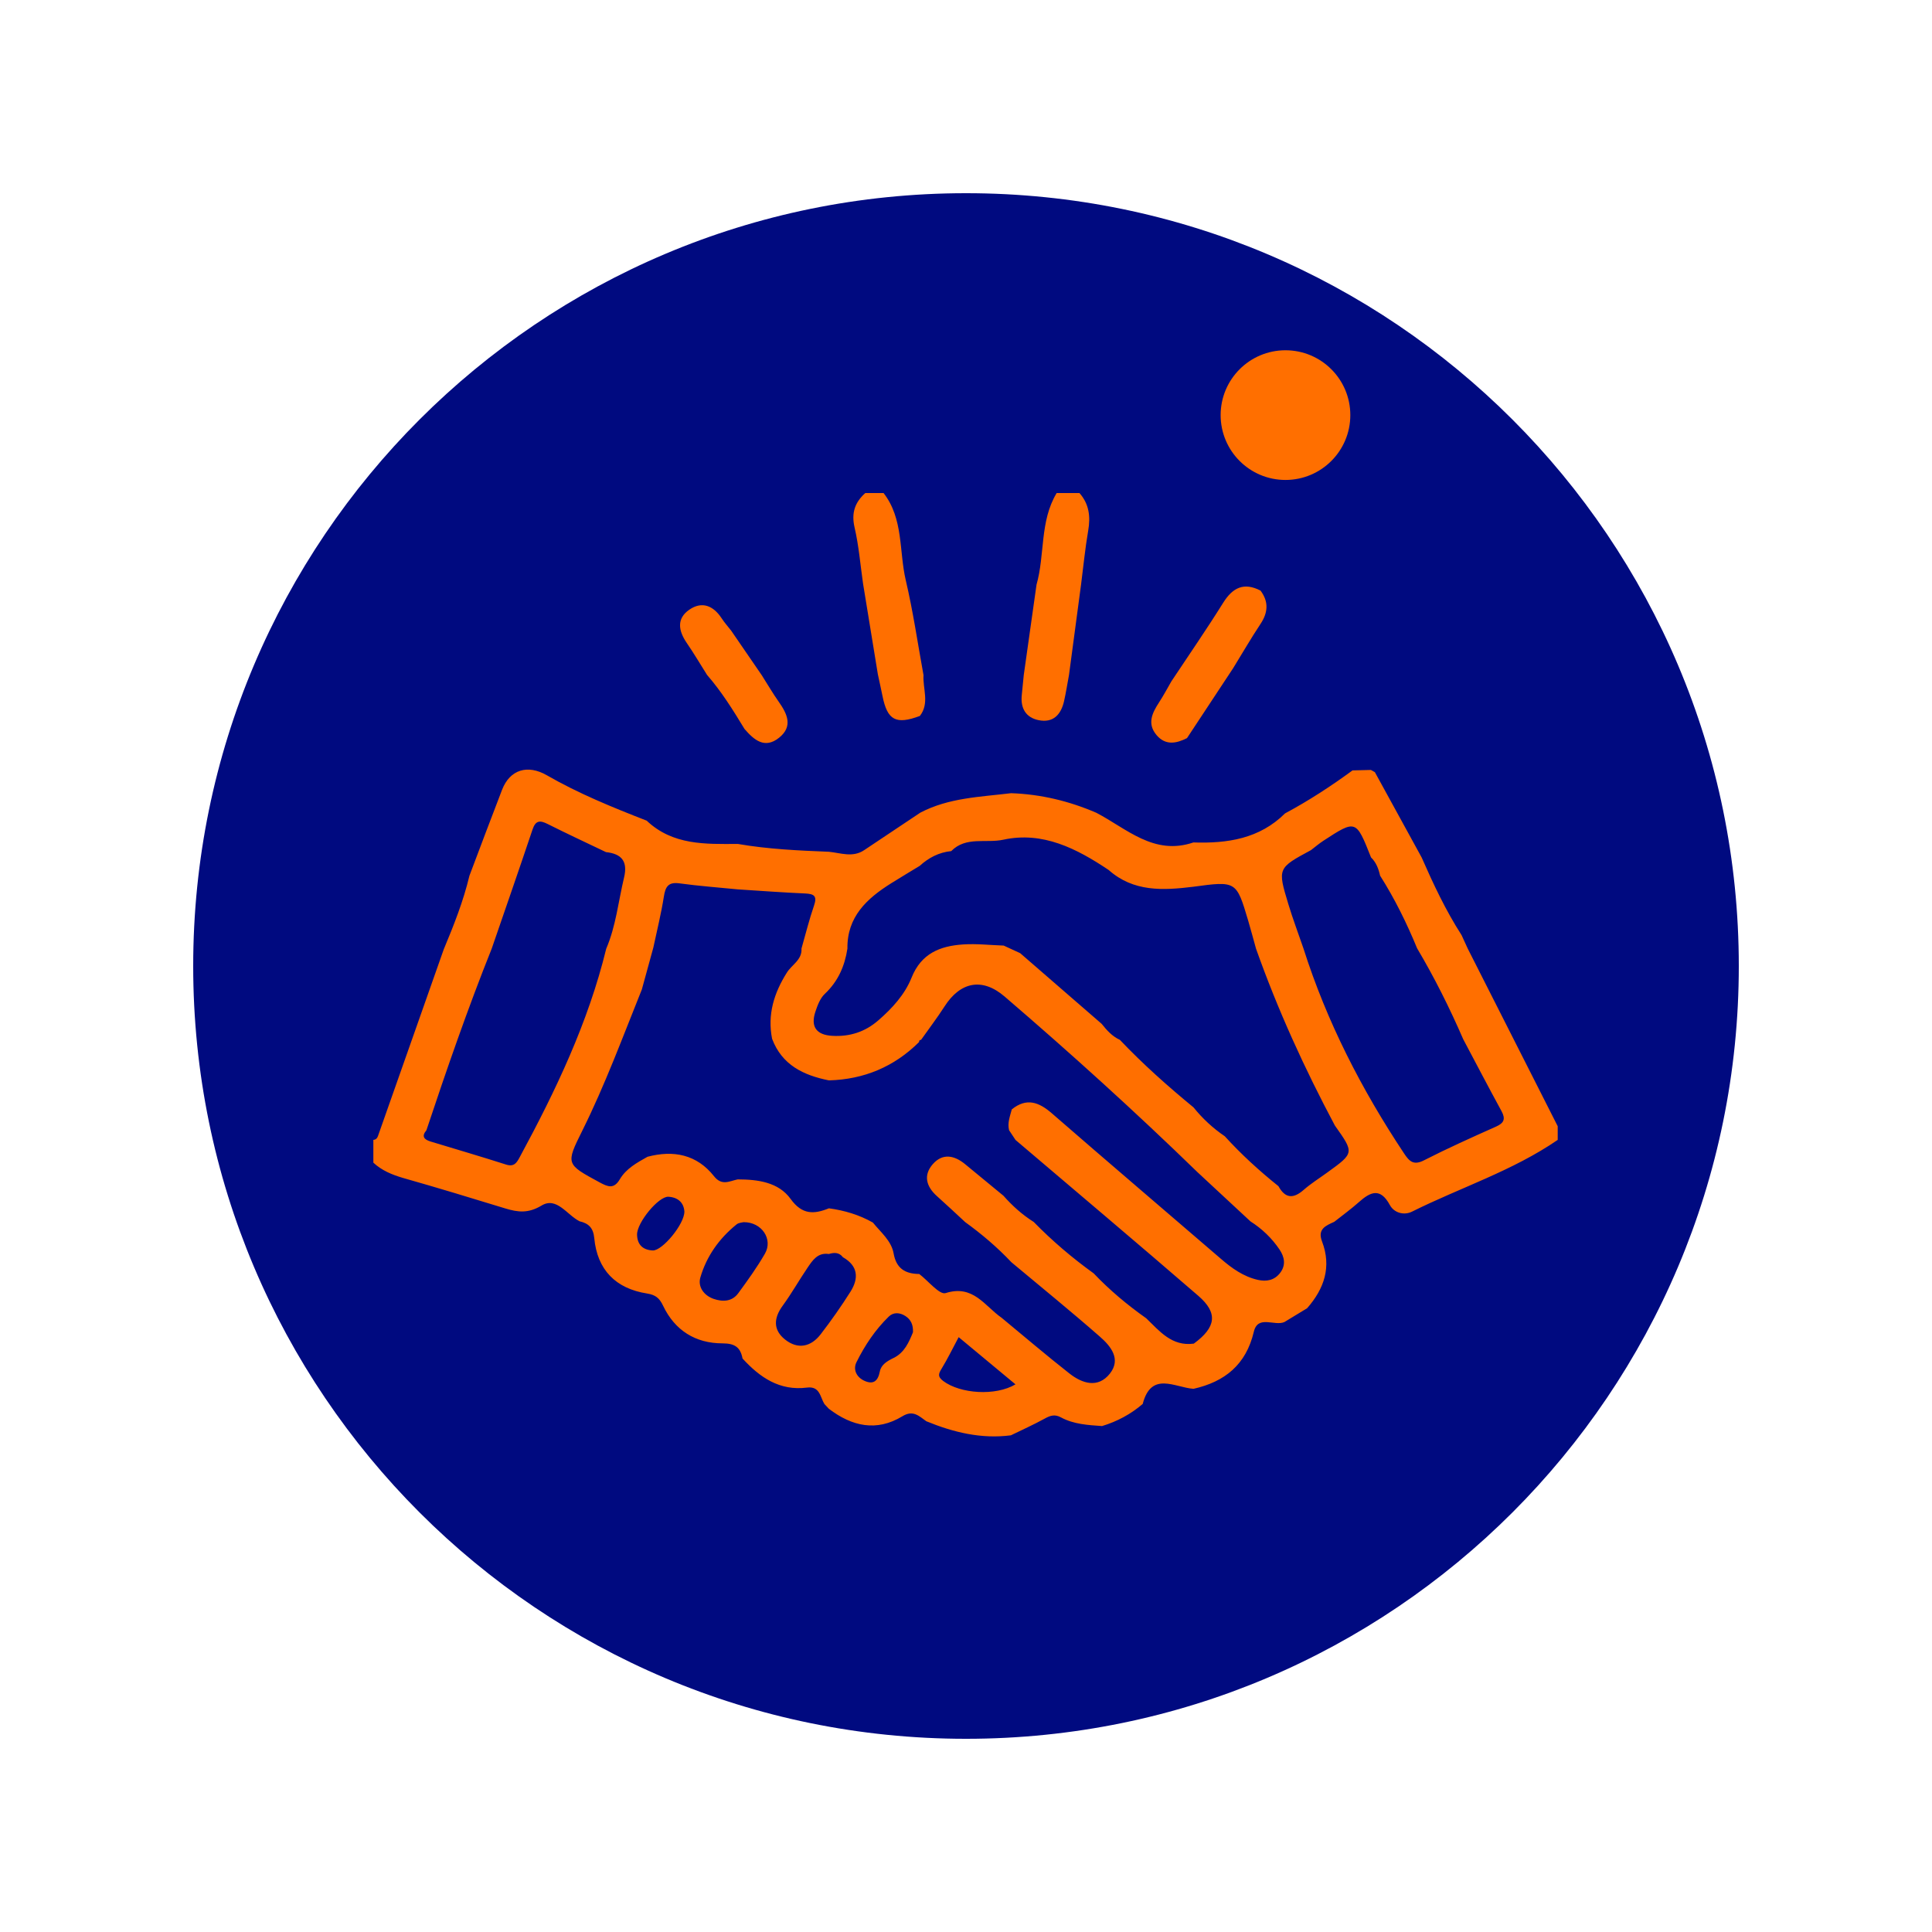 <svg xmlns="http://www.w3.org/2000/svg" xmlns:xlink="http://www.w3.org/1999/xlink" width="1080" zoomAndPan="magnify" viewBox="0 0 810 810" height="1080" preserveAspectRatio="xMidYMid meet" version="1.0"><defs><clipPath id="7ace6b71de"><path d="M 81 81 L 729 81 L 729 729 L 81 729 Z M 81 81 " clip-rule="nonzero"/></clipPath><clipPath id="b7a765378e"><path d="M 405 81 C 226.059 81 81 226.059 81 405 C 81 583.941 226.059 729 405 729 C 583.941 729 729 583.941 729 405 C 729 226.059 583.941 81 405 81 Z M 405 81 " clip-rule="nonzero"/></clipPath><clipPath id="c3724ee0ba"><path d="M 511.758 146.852 L 566.129 146.852 L 566.129 201.223 L 511.758 201.223 Z M 511.758 146.852 " clip-rule="nonzero"/></clipPath><clipPath id="6cec8bf047"><path d="M 538.941 146.852 C 523.93 146.852 511.758 159.023 511.758 174.035 C 511.758 189.051 523.93 201.223 538.941 201.223 C 553.957 201.223 566.129 189.051 566.129 174.035 C 566.129 159.023 553.957 146.852 538.941 146.852 Z M 538.941 146.852 " clip-rule="nonzero"/></clipPath><clipPath id="0147863b0f"><path d="M 156.793 322 L 653.293 322 L 653.293 603 L 156.793 603 Z M 156.793 322 " clip-rule="nonzero"/></clipPath><clipPath id="1fbe40d28f"><path d="M 357 206.434 L 388 206.434 L 388 302 L 357 302 Z M 357 206.434 " clip-rule="nonzero"/></clipPath><clipPath id="0ed22fe560"><path d="M 428 206.434 L 457 206.434 L 457 303 L 428 303 Z M 428 206.434 " clip-rule="nonzero"/></clipPath></defs><g clip-path="url(#7ace6b71de)"><g clip-path="url(#b7a765378e)"><path fill="#000a80" d="M 81 81 L 729 81 L 729 729 L 81 729 Z M 81 81 " fill-opacity="1" fill-rule="nonzero"/></g></g><g clip-path="url(#c3724ee0ba)"><g clip-path="url(#6cec8bf047)"><path fill="#ff6f00" d="M 511.758 146.852 L 566.129 146.852 L 566.129 201.223 L 511.758 201.223 Z M 511.758 146.852 " fill-opacity="1" fill-rule="nonzero"/></g></g><g clip-path="url(#0147863b0f)"><path fill="#ff6f00" d="M 156.531 487.453 C 156.531 484.258 156.531 481.094 156.531 477.898 C 158.133 477.789 158.402 476.48 158.805 475.324 C 167.879 449.562 176.961 423.789 186.039 398.023 C 190.242 387.957 194.262 377.836 196.801 367.184 C 201.348 355.164 205.852 343.109 210.496 331.113 C 213.785 322.605 221.25 320.422 229.238 325.023 C 242.594 332.715 256.816 338.492 271.125 344.066 C 282.047 354.418 295.75 353.906 309.312 353.82 C 321.965 356.02 334.746 356.594 347.543 357.109 C 352.473 357.609 357.508 359.625 362.254 356.465 C 370.133 351.234 377.98 345.973 385.844 340.711 C 397.766 334.453 410.977 334.121 423.914 332.551 C 436.363 332.98 448.223 335.84 459.613 340.746 C 472.422 347.422 483.773 358.828 500.336 353.199 C 514.574 353.672 528.043 351.668 538.762 341.02 C 548.641 335.73 558.02 329.609 567.062 322.992 C 569.629 322.938 572.191 322.875 574.754 322.805 C 575.312 323.117 575.867 323.418 576.426 323.734 C 582.957 335.637 589.5 347.566 596.023 359.477 C 600.945 370.672 606.125 381.73 612.762 392.039 C 613.613 393.914 614.48 395.789 615.336 397.66 C 627.918 422.488 640.5 447.328 653.078 472.176 C 653.078 474.105 653.078 475.992 653.078 477.902 C 634.184 490.891 612.312 497.859 592 507.984 C 588.602 509.672 584.484 508.48 582.715 505.238 C 578.707 497.828 574.605 499.633 569.699 504.016 C 566.445 506.926 562.84 509.508 559.395 512.25 C 555.855 513.859 552.262 515.254 554.27 520.488 C 558.332 531.129 555.203 540.301 548.004 548.492 C 544.832 550.414 541.656 552.344 538.504 554.266 C 534.332 556.121 527.367 551.137 525.668 558.363 C 522.414 572.133 513.535 579.301 500.383 582.27 C 492.488 581.699 482.699 574.766 479.086 588.605 C 474.074 592.918 468.359 595.965 462.039 597.883 C 456.141 597.465 450.145 597.141 444.812 594.246 C 442.188 592.82 440.312 593.473 437.945 594.785 C 433.344 597.305 428.543 599.473 423.816 601.766 C 411.398 603.375 399.73 600.523 388.363 595.867 C 385.332 593.73 382.844 591.02 378.359 593.762 C 367.465 600.391 357.141 597.98 347.492 590.633 C 346.879 589.98 346.262 589.316 345.648 588.664 C 343.828 585.715 343.773 581.059 338.328 581.754 C 326.879 583.215 318.57 577.5 311.312 569.559 C 310.422 564.867 308.094 563.211 302.887 563.211 C 291.602 563.199 282.926 557.809 277.996 547.422 C 276.508 544.305 274.938 542.887 271.262 542.305 C 258.168 540.258 250.402 532.414 249.145 519.066 C 248.742 514.746 246.73 512.898 243 512.031 C 237.738 509.414 233.402 501.617 227.086 505.414 C 221.508 508.77 217.207 508.266 211.93 506.668 C 197.648 502.289 183.367 497.945 169 493.871 C 164.348 492.504 160.09 490.758 156.531 487.453 Z M 535.996 497.309 C 538.828 502.465 542.199 502.688 546.543 498.887 C 549.645 496.172 553.176 493.973 556.52 491.539 C 567.805 483.379 567.805 483.379 559.652 471.879 C 546.91 447.934 535.66 423.316 526.59 397.727 C 525.484 393.777 524.438 389.805 523.273 385.871 C 518.348 369.332 518.324 369.332 500.242 371.781 C 487.66 373.324 475.234 374.012 464.809 364.746 C 451.43 355.77 437.16 348.449 420.652 352.051 C 413.41 353.637 404.98 350.539 398.809 356.828 C 393.672 357.344 389.359 359.586 385.598 363.016 C 381.605 365.449 377.59 367.832 373.641 370.309 C 363.449 376.699 355.098 384.352 355.285 397.699 C 354.168 405.051 351.363 411.453 345.789 416.703 C 343.848 418.527 342.746 421.5 341.859 424.152 C 339.746 430.477 342.305 433.91 348.938 434.277 C 356.23 434.703 362.688 432.633 368.238 427.797 C 374.059 422.746 379.348 416.953 382.164 409.918 C 386.227 399.711 394.156 396.602 403.754 395.965 C 409.402 395.578 415.102 396.25 420.801 396.438 C 423.105 397.508 425.422 398.566 427.719 399.621 C 439.117 409.504 450.492 419.379 461.879 429.254 C 464.027 431.941 466.285 434.484 469.508 435.961 C 479.16 446.117 489.578 455.395 500.383 464.27 C 504.164 468.961 508.535 473.008 513.504 476.387 C 520.41 483.988 527.984 490.887 535.996 497.309 Z M 336.027 397.684 C 337.758 391.648 339.254 385.531 341.305 379.602 C 342.676 375.598 341.25 374.77 337.586 374.594 C 328.152 374.18 318.746 373.477 309.324 372.875 C 301.164 372.062 292.969 371.461 284.836 370.348 C 280.121 369.707 278.973 371.809 278.32 375.938 C 277.199 383.113 275.414 390.176 273.914 397.281 C 272.312 403.125 270.715 408.977 269.102 414.82 C 261.105 434.703 253.688 454.824 244.125 474.055 C 237.109 488.133 237.32 488.078 251.375 495.707 C 254.922 497.629 257.383 498.613 259.867 494.41 C 262.527 489.914 267.074 487.449 271.488 484.973 C 282.398 482.098 292.152 484.039 299.34 493.121 C 302.672 497.328 305.832 495.156 309.297 494.461 C 317.719 494.492 326.395 495.609 331.484 502.676 C 336.301 509.348 341.25 509.133 347.527 506.59 C 354.043 507.48 360.223 509.312 365.965 512.566 C 369.238 516.629 373.688 520.148 374.648 525.469 C 375.777 531.883 379.551 534.059 385.398 534.125 C 389.145 536.969 393.875 542.949 396.453 542.137 C 408.043 538.445 412.828 547.57 419.906 552.465 C 429.379 560.293 438.719 568.262 448.387 575.855 C 453.785 580.09 460.344 582.137 465.301 575.922 C 470.176 569.773 465.648 564.324 461.066 560.34 C 448.926 549.707 436.402 539.543 424.023 529.191 C 418.125 522.926 411.598 517.391 404.633 512.352 C 400.688 508.703 396.781 505.016 392.777 501.445 C 388.332 497.441 387.02 492.727 391.078 488.078 C 395.195 483.383 400.086 484.363 404.602 488.062 C 409.977 492.488 415.336 496.91 420.711 501.328 C 424.445 505.562 428.609 509.297 433.398 512.312 C 441.129 520.234 449.535 527.379 458.535 533.867 C 465.207 540.883 472.609 547.082 480.543 552.68 C 486.184 558.113 491.301 564.562 500.516 563.32 C 509.867 556.457 510.734 550.492 502.391 543.273 C 476.996 521.316 451.332 499.688 425.773 477.941 C 424.875 476.582 423.957 475.207 423.062 473.855 C 422.309 470.793 423.441 467.98 424.203 465.105 C 430.395 460.129 435.566 462.039 441.035 466.801 C 464.52 487.234 488.238 507.398 511.812 527.711 C 516.445 531.719 521.285 535.207 527.355 536.59 C 531 537.414 534.316 536.793 536.73 533.629 C 539.25 530.312 538.473 526.891 536.445 523.871 C 533.238 519.109 529.121 515.172 524.262 512.074 C 516.832 505.18 509.418 498.27 501.992 491.387 C 475.844 465.977 448.82 441.516 421.164 417.781 C 411.73 409.699 402.559 411.676 395.969 422.004 C 392.91 426.777 389.434 431.293 386.16 435.957 C 385.559 435.98 385.305 436.285 385.344 436.867 C 374.879 447.27 362.242 452.539 347.543 452.957 C 336.895 450.832 327.844 446.523 323.699 435.508 C 321.711 425.352 324.469 416.402 329.875 407.805 C 331.953 404.441 336.34 402.453 336.027 397.684 Z M 353.395 527.094 C 351.809 525.012 349.734 525.066 347.504 525.742 C 342.824 525.047 340.668 528.402 338.555 531.516 C 334.996 536.75 331.891 542.293 328.156 547.406 C 324.324 552.629 324.094 557.582 329.141 561.605 C 334.504 565.867 339.98 564.711 344.066 559.406 C 348.516 553.629 352.715 547.652 356.59 541.508 C 360.117 535.898 359.762 530.707 353.395 527.094 Z M 594.125 397.578 C 589.777 387.012 584.746 376.793 578.613 367.129 C 577.969 364.27 576.988 361.582 574.812 359.48 C 568.516 343.594 568.516 343.582 554.809 352.508 C 552.996 353.691 551.348 355.109 549.629 356.422 C 535.664 363.957 535.578 363.984 540.137 379.031 C 542.023 385.305 544.371 391.449 546.488 397.66 C 556.27 428.395 570.848 456.785 588.66 483.578 C 590.832 486.855 592.609 488.727 596.996 486.48 C 606.887 481.434 617.02 476.883 627.148 472.367 C 630.555 470.863 631.316 469.172 629.516 465.844 C 624.07 455.867 618.812 445.785 613.48 435.738 C 607.781 422.629 601.418 409.867 594.125 397.578 Z M 254.059 357.25 C 245.895 353.336 237.664 349.52 229.559 345.445 C 226.34 343.832 224.539 343.957 223.266 347.777 C 217.676 364.445 211.883 381.062 206.164 397.688 C 196.129 422.758 187.301 448.27 178.77 473.883 C 176.594 476.453 177.852 477.766 180.488 478.574 C 191.07 481.793 201.691 484.891 212.227 488.266 C 215.66 489.344 216.703 487.344 217.961 485.027 C 233.027 457.176 246.598 428.715 254.156 397.77 C 258.242 388.223 259.25 377.898 261.633 367.93 C 263.285 361.078 260.594 357.965 254.059 357.25 Z M 311.719 512.398 C 311.172 512.559 309.719 512.602 308.816 513.332 C 301.527 519.219 296.211 526.688 293.617 535.621 C 292.504 539.484 295.09 543.117 299.152 544.547 C 302.938 545.852 306.902 545.785 309.531 542.172 C 313.465 536.797 317.383 531.371 320.699 525.613 C 324.176 519.578 319.398 512.312 311.719 512.398 Z M 401.922 560.609 C 399.363 565.414 397.32 569.629 394.887 573.629 C 393.602 575.762 392.855 577.027 395.43 578.98 C 402.598 584.363 417.367 585.383 425.742 580.398 C 417.902 573.875 410.203 567.484 401.922 560.609 Z M 382.773 558.547 C 382.898 555.461 381.93 553.281 379.629 551.773 C 377.254 550.23 374.59 550.062 372.621 551.984 C 366.957 557.488 362.582 564.051 359.094 571.078 C 357.52 574.219 359.141 577.438 362.41 578.91 C 366.129 580.602 368.09 579.059 368.875 574.996 C 369.445 572.094 371.996 570.617 374.695 569.301 C 379.215 567.098 381.105 562.656 382.773 558.547 Z M 286.93 507.918 C 286.672 504.25 284.301 502.012 280.285 501.742 C 276.141 501.449 266.977 512.609 267.09 517.645 C 267.18 521.879 269.562 524.059 273.664 524.262 C 277.676 524.43 287 513.211 286.93 507.918 Z M 286.93 507.918 " fill-opacity="1" fill-rule="nonzero"/></g><g clip-path="url(#1fbe40d28f)"><path fill="#ff6f00" d="M 370.434 206.703 C 378.832 217.512 376.883 231.023 379.742 243.246 C 382.828 256.371 384.762 269.77 387.188 283.055 C 386.82 288.77 389.82 294.789 385.66 300.164 C 375.613 303.914 372.027 301.98 369.988 291.801 C 369.375 288.754 368.688 285.738 368.047 282.707 C 365.969 270 363.898 257.305 361.824 244.594 C 360.699 236.758 360.066 228.801 358.277 221.117 C 356.875 215.039 358.422 210.609 362.781 206.703 C 365.352 206.703 367.891 206.703 370.434 206.703 Z M 370.434 206.703 " fill-opacity="1" fill-rule="nonzero"/></g><g clip-path="url(#0ed22fe560)"><path fill="#ff6f00" d="M 443.012 206.703 C 446.195 206.703 449.371 206.703 452.562 206.703 C 456.621 211.293 457.25 216.555 456.234 222.457 C 454.949 229.895 454.23 237.445 453.258 244.934 C 451.574 257.613 449.875 270.297 448.184 282.965 C 447.492 286.641 446.934 290.328 446.113 293.961 C 444.848 299.578 441.562 303.18 435.461 301.938 C 430.086 300.852 427.809 296.918 428.383 291.438 C 428.676 288.656 428.949 285.848 429.211 283.066 C 431.004 270.43 432.766 257.789 434.562 245.148 C 438.148 232.512 435.863 218.57 443.012 206.703 Z M 443.012 206.703 " fill-opacity="1" fill-rule="nonzero"/></g><path fill="#ff6f00" d="M 491.109 285.652 C 498.371 274.703 505.859 263.879 512.816 252.727 C 516.82 246.316 521.527 244.023 528.488 247.617 C 531.98 252.309 531.641 256.828 528.445 261.633 C 524.43 267.684 520.797 273.988 516.988 280.16 C 510.543 289.93 504.109 299.691 497.656 309.457 C 493.148 311.758 488.633 312.586 484.91 308.215 C 480.848 303.438 483.031 298.945 485.926 294.504 C 487.797 291.641 489.402 288.609 491.109 285.652 Z M 491.109 285.652 " fill-opacity="1" fill-rule="nonzero"/><path fill="#ff6f00" d="M 312.133 305.613 C 307.355 297.73 302.496 289.93 296.434 282.965 C 293.605 278.492 290.918 273.918 287.918 269.555 C 284.457 264.5 283.543 259.363 289.016 255.602 C 294.305 251.957 299.082 253.918 302.551 259.223 C 303.738 261.039 305.199 262.68 306.543 264.395 C 310.82 270.629 315.109 276.875 319.383 283.109 C 321.754 286.844 323.984 290.66 326.516 294.262 C 330.09 299.336 332.547 304.57 326.625 309.301 C 320.586 314.129 316.125 310.215 312.133 305.613 Z M 312.133 305.613 " fill-opacity="1" fill-rule="nonzero"/></svg>